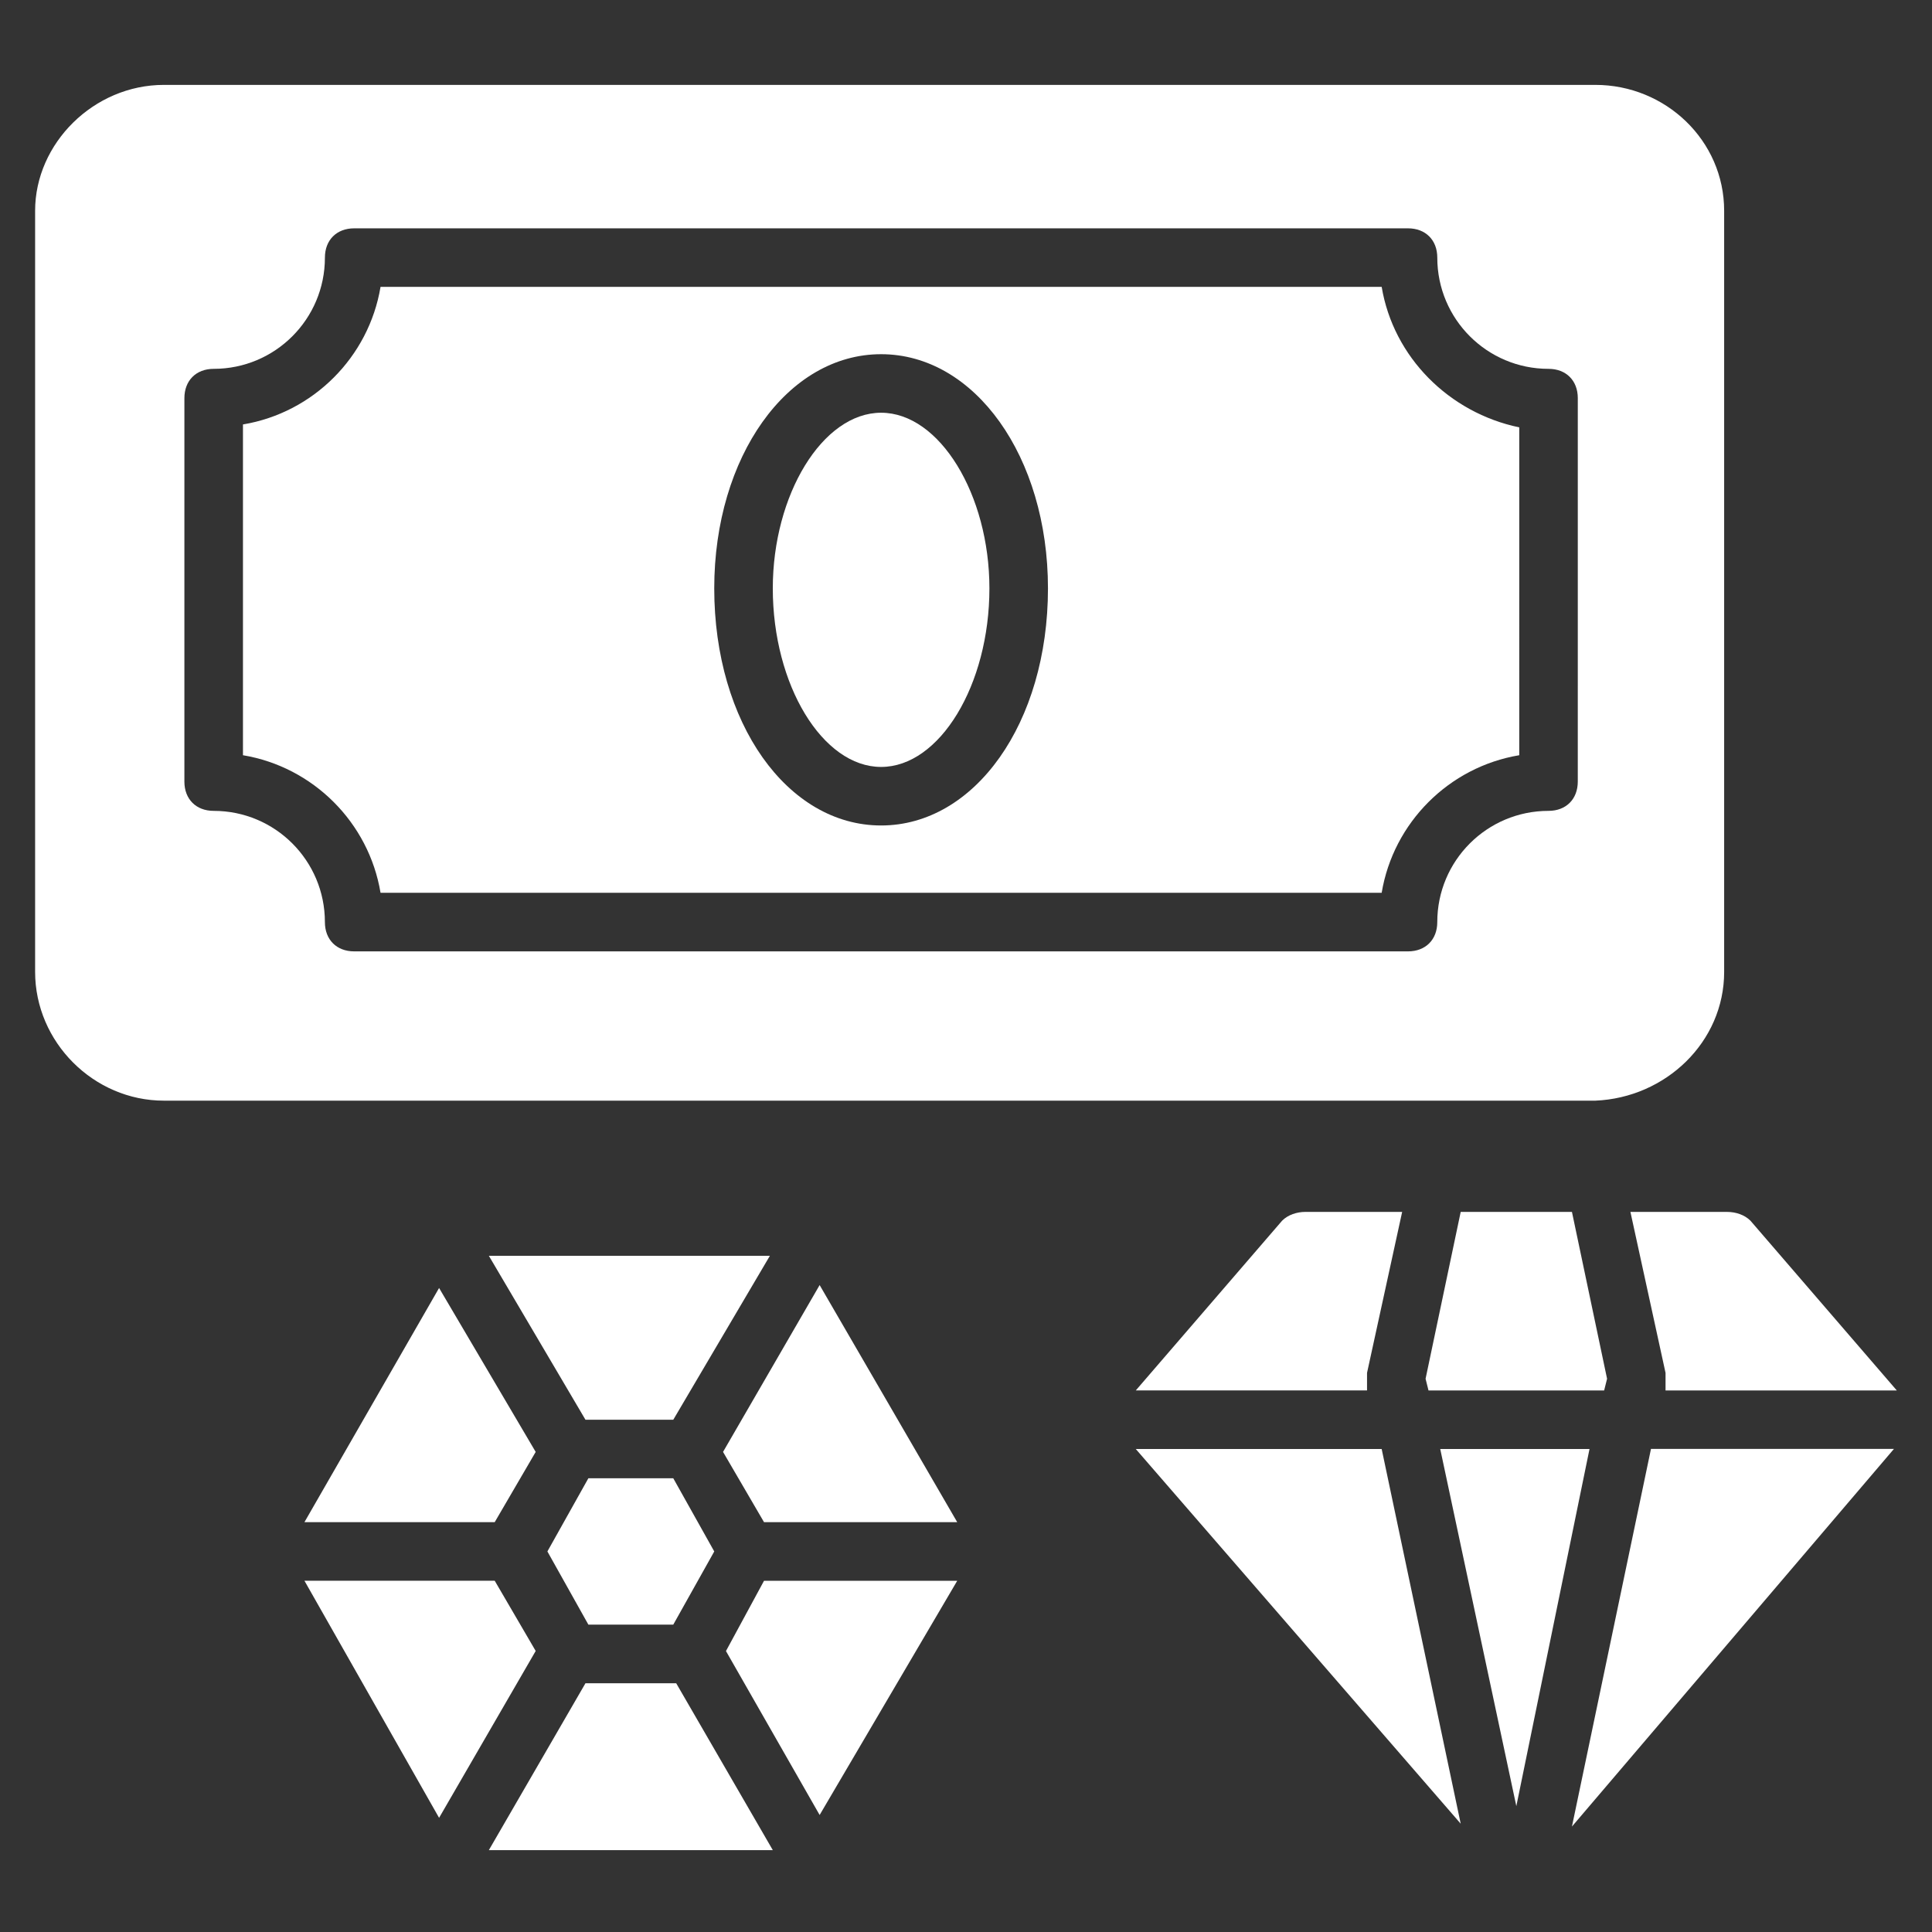 <svg xmlns="http://www.w3.org/2000/svg" width="1200pt" height="1200pt" viewBox="0 0 1200 1200"><rect x="0" y="0" width="1200" height="1200" fill="#333333" stroke="none"/><g fill="#fff"><path d="m894.55 900 47.27 221.82 45.457-221.82z"></path><path d="m705.45 900 201.82 232.73-49.09-232.73z"></path><path d="m849.09 860v-7.273l21.816-100h-60c-5.453 0-10.91 1.816-14.547 5.453l-90.91 105.45h143.64z"></path><path d="m907.27 752.73-21.82 103.64 1.82 7.273h109.09l1.82-7.273-21.82-103.64z"></path><path d="m976.36 1134.5 200-234.55h-150.91z"></path><path d="m1034.5 852.73v7.273 3.637h143.64l-90.91-105.45c-3.637-3.637-9.09-5.453-14.547-5.453h-60z"></path><path d="m450.91 1025.5 58.18 101.82 85.457-145.46h-120z"></path><path d="m307.27 981.82h-118.18l83.637 147.27 60-103.64z"></path><path d="m189.09 945.45h118.18l25.453-43.637-60-101.82z"></path><path d="m363.64 1045.5-60 103.64h176.36l-60-103.64z"></path><path d="m303.64 780 60 101.82h54.547l60-101.82z"></path><path d="m594.55 945.45-85.457-147.27-60 103.63 25.457 43.637z"></path><path d="m365.45 918.18-25.453 45.453 25.453 45.453h52.73l25.453-45.453-25.453-45.453z"></path><path d="m1070.9 603.64v-472.73c0-43.637-36.363-78.184-80-78.184h-889.09c-43.637 0-80 36.363-80 78.184v472.73c0 43.637 36.363 80 80 80h889.09c43.641-1.82 80.004-36.363 80.004-80zm-90.91-118.18c0 10.91-7.273 18.184-18.184 18.184-38.184 0-69.09 30.91-69.09 69.09 0 10.91-7.273 18.184-18.184 18.184h-654.55c-10.91 0-18.184-7.273-18.184-18.184 0-38.184-30.91-69.09-69.09-69.09-10.91 0-18.184-7.273-18.184-18.184l0.008-238.18c0-10.91 7.273-18.184 18.184-18.184 38.184 0 69.09-30.91 69.09-69.09 0-10.91 7.273-18.184 18.184-18.184h654.55c10.91 0 18.184 7.273 18.184 18.184 0 38.184 30.91 69.09 69.09 69.09 10.91 0 18.184 7.273 18.184 18.184z"></path><path d="m858.18 178.18h-621.82c-7.273 43.637-41.816 78.184-85.453 85.453v205.45c43.637 7.273 78.184 41.816 85.453 85.453h621.82c7.273-43.637 41.816-78.184 85.453-85.453l0.004-203.64c-43.637-9.09-78.184-43.637-85.453-87.27zm-310.91 334.54c-58.184 0-103.64-63.637-103.64-147.27 0-81.816 45.453-145.45 103.64-145.45 58.184 0 103.64 63.637 103.64 145.45 0 83.637-45.457 147.27-103.64 147.27z"></path><path d="m547.27 256.36c-36.363 0-67.273 50.91-67.273 109.09 0 60 30.91 110.91 67.273 110.91 36.363 0 67.273-50.91 67.273-110.91 0-58.18-30.91-109.09-67.273-109.09z"></path></g></svg>